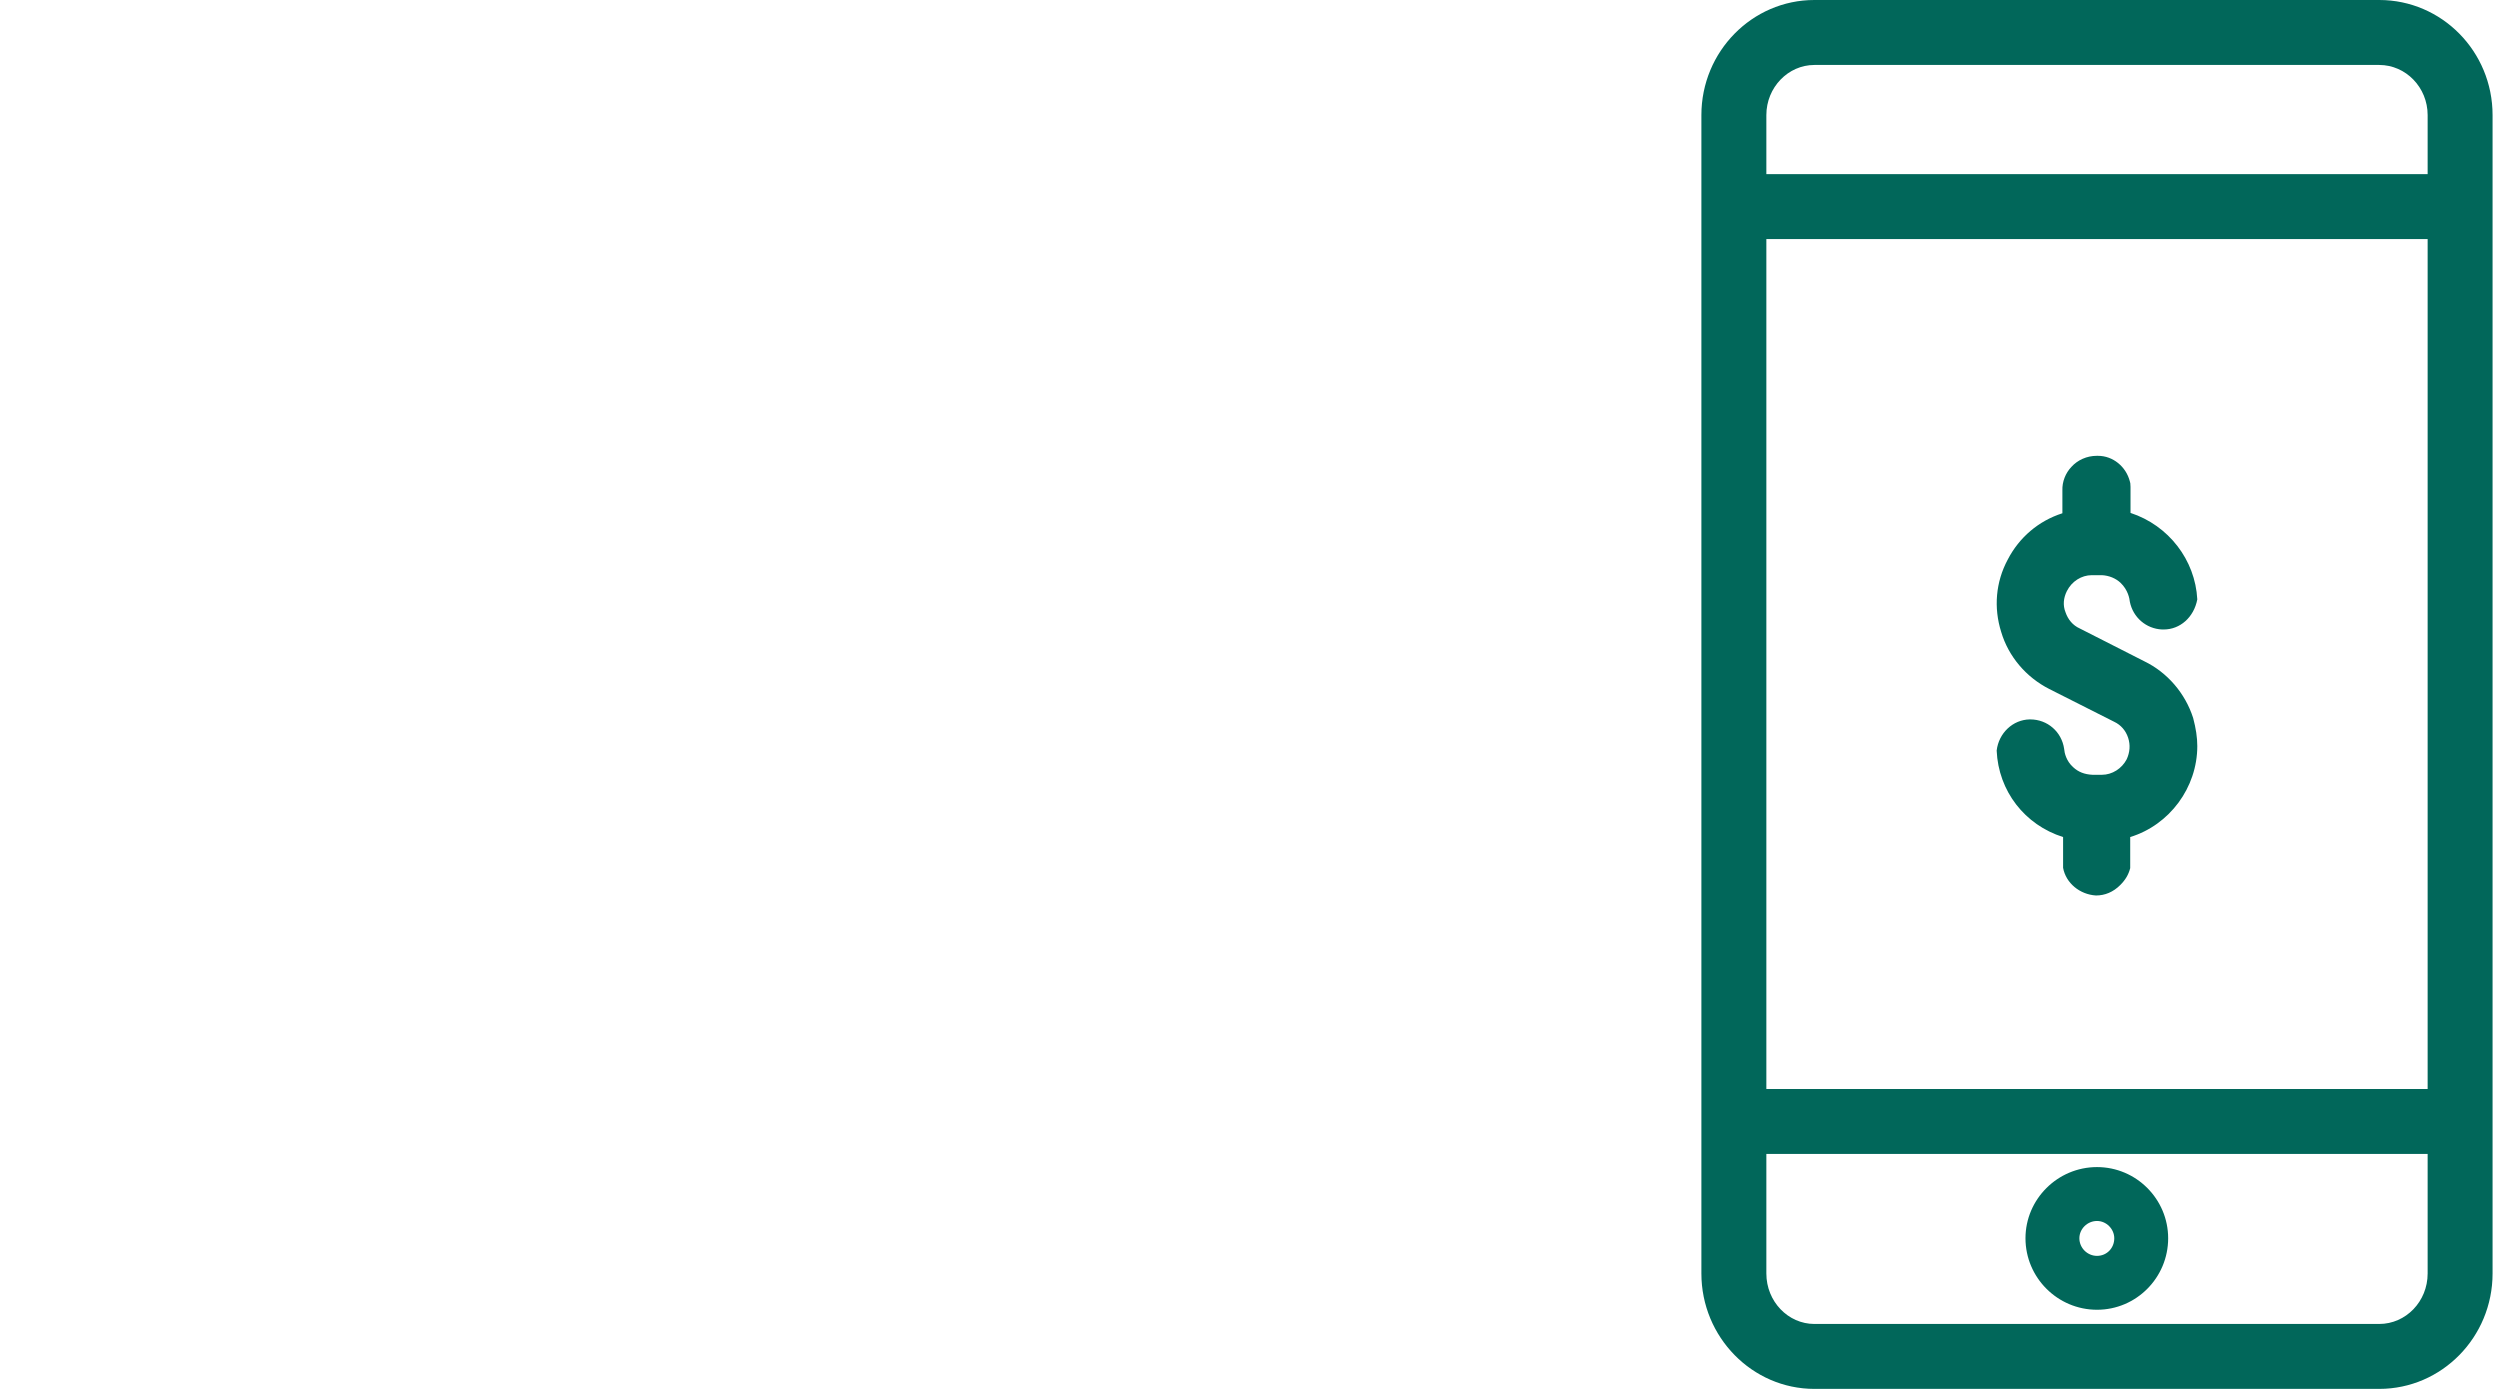 <?xml version="1.0" encoding="UTF-8"?>
<svg width="72px" height="40px" viewBox="0 0 72 40" version="1.1" xmlns="http://www.w3.org/2000/svg" xmlns:xlink="http://www.w3.org/1999/xlink">
    <!-- Generator: Sketch 53.2 (72643) - https://sketchapp.com -->
    <title>DCU_Illustration_PLP_Non-Functional_Green_Mobile Banking</title>
    <desc>Created with Sketch.</desc>
    <g id="DCU_Illustration_PLP_Non-Functional_Green_Mobile-Banking" stroke="none" stroke-width="1" fill="none" fill-rule="evenodd">
        <path d="M61.25,21.865 C61.34,21.666 61.359,21.457 61.29,21.247 C61.221,21.038 61.081,20.879 60.892,20.789 L59.019,19.843 C58.352,19.504 57.843,18.907 57.634,18.199 C57.415,17.502 57.475,16.764 57.823,16.116 C58.152,15.479 58.71,15.001 59.397,14.782 L59.397,14.124 C59.388,13.875 59.486,13.626 59.656,13.447 C59.836,13.247 60.104,13.128 60.384,13.128 L60.424,13.128 C60.852,13.128 61.23,13.437 61.34,13.865 C61.35,13.885 61.359,13.935 61.359,14.025 L61.359,14.772 C62.456,15.131 63.223,16.127 63.282,17.262 C63.184,17.781 62.784,18.129 62.316,18.129 L62.267,18.129 C61.809,18.109 61.43,17.781 61.34,17.332 C61.33,17.242 61.29,16.993 61.071,16.784 C60.932,16.655 60.742,16.575 60.533,16.565 L60.244,16.565 C59.945,16.565 59.666,16.744 59.526,17.023 C59.427,17.222 59.407,17.432 59.486,17.631 C59.557,17.84 59.696,18.01 59.896,18.099 L61.758,19.046 C62.416,19.365 62.934,19.962 63.163,20.679 C63.242,20.978 63.282,21.238 63.282,21.487 C63.282,22.682 62.485,23.758 61.35,24.107 L61.35,25.003 C61.3,25.193 61.211,25.342 61.061,25.491 C60.861,25.691 60.623,25.79 60.363,25.79 C59.896,25.761 59.497,25.432 59.417,24.993 L59.417,24.107 C58.312,23.758 57.554,22.782 57.504,21.616 C57.564,21.108 57.973,20.729 58.451,20.719 L58.471,20.719 C58.969,20.719 59.377,21.078 59.447,21.566 C59.457,21.686 59.507,21.915 59.706,22.094 C59.855,22.234 60.035,22.303 60.264,22.314 L60.533,22.314 C60.832,22.314 61.111,22.134 61.25,21.865 L61.25,21.865 Z M69.916,5.015 L50.871,5.015 L50.871,3.314 C50.871,2.518 51.498,1.871 52.254,1.871 L68.522,1.871 C69.289,1.871 69.916,2.518 69.916,3.314 L69.916,5.015 Z M50.871,31.364 L69.916,31.364 L69.916,6.886 L50.871,6.886 L50.871,31.364 Z M69.916,36.677 C69.916,37.483 69.289,38.13 68.522,38.13 L52.254,38.13 C51.498,38.13 50.871,37.483 50.871,36.677 L50.871,33.234 L69.916,33.234 L69.916,36.677 Z M68.522,-0 L52.254,-0 C50.463,-0 49,1.483 49,3.314 L49,36.677 C49,38.508 50.463,40 52.254,40 L68.522,40 C70.324,40 71.786,38.508 71.786,36.677 L71.786,3.314 C71.786,1.483 70.324,-0 68.522,-0 L68.522,-0 Z M60.394,35.164 C60.662,35.164 60.891,35.393 60.891,35.662 C60.891,35.95 60.672,36.169 60.394,36.169 C60.115,36.169 59.886,35.94 59.886,35.662 C59.886,35.393 60.115,35.164 60.394,35.164 L60.394,35.164 Z M60.394,37.721 C61.527,37.721 62.443,36.796 62.443,35.662 C62.443,34.537 61.527,33.612 60.394,33.612 C59.259,33.612 58.334,34.537 58.334,35.662 C58.334,36.796 59.259,37.721 60.394,37.721 L60.394,37.721 Z" id="Fill-1" fill="#01675A"></path>
    </g>
</svg>